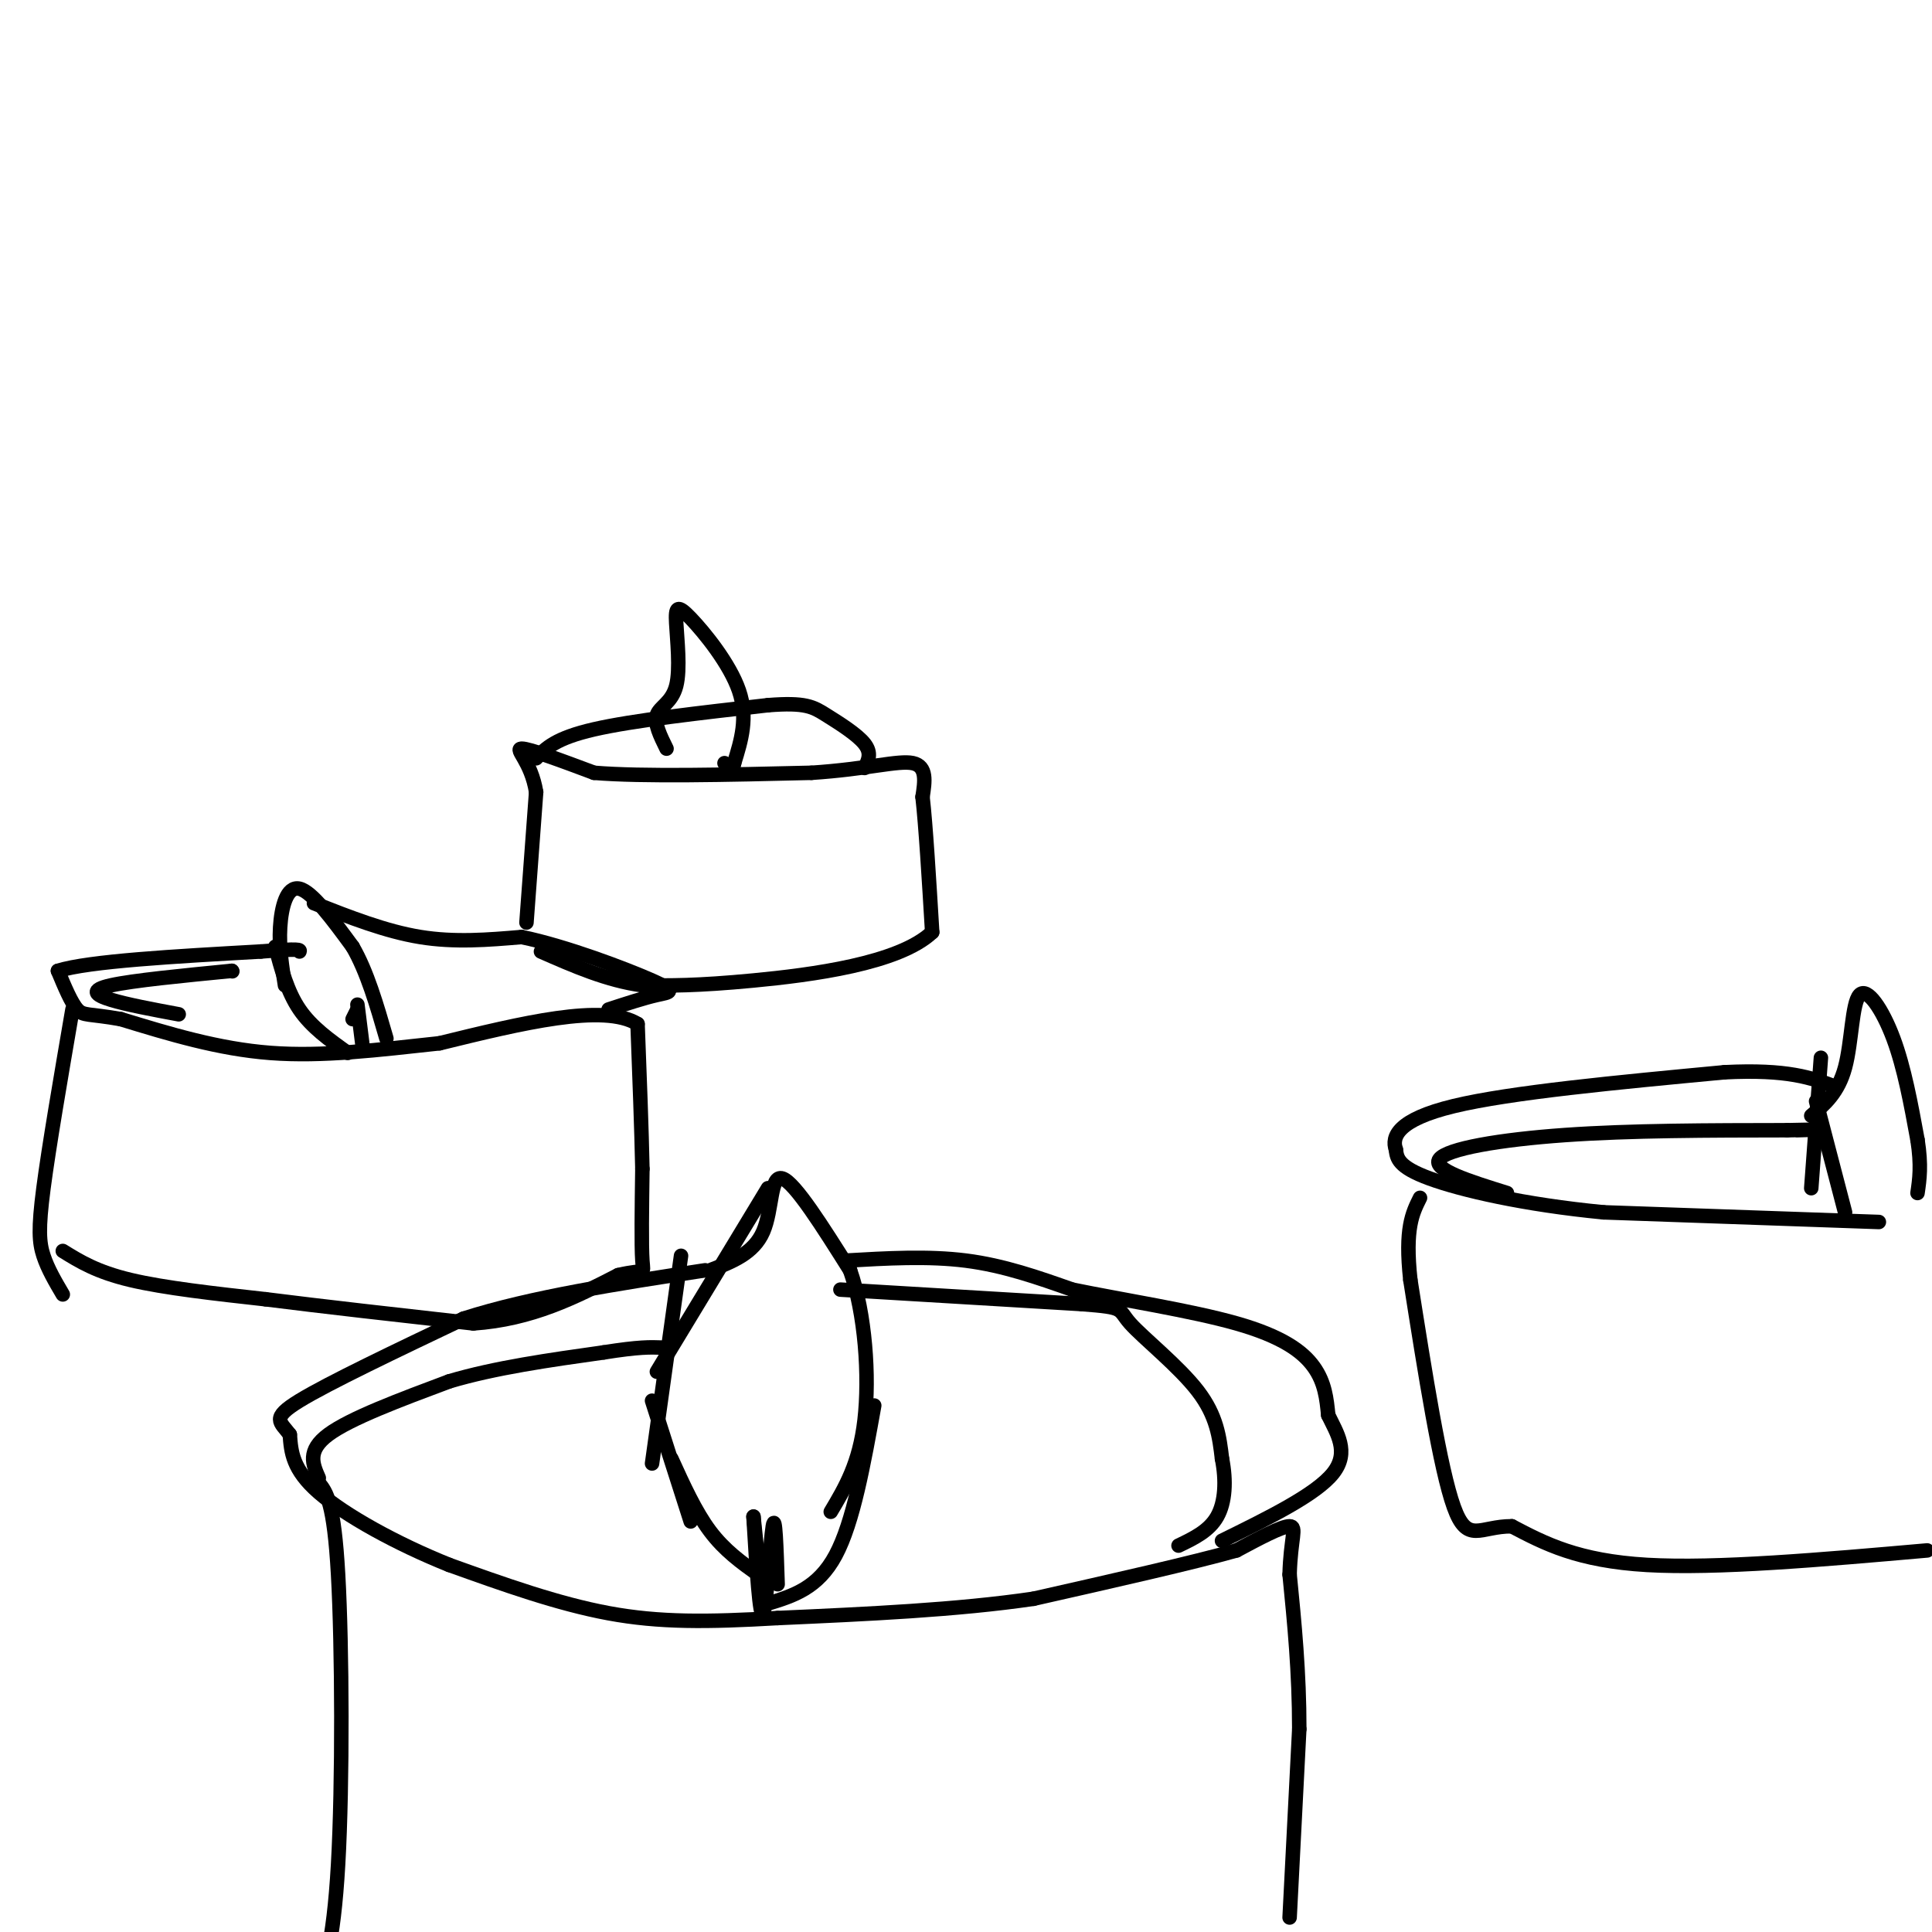 <svg viewBox='0 0 400 400' version='1.1' xmlns='http://www.w3.org/2000/svg' xmlns:xlink='http://www.w3.org/1999/xlink'><g fill='none' stroke='#000000' stroke-width='3' stroke-linecap='round' stroke-linejoin='round'><path d='M267,397c0.000,0.000 2.000,-39.000 2,-39'/><path d='M269,358c0.000,-11.833 -1.000,-21.917 -2,-32'/><path d='M267,326c0.178,-7.422 1.622,-9.978 0,-10c-1.622,-0.022 -6.311,2.489 -11,5'/><path d='M256,321c-8.833,2.500 -25.417,6.250 -42,10'/><path d='M214,331c-15.833,2.333 -34.417,3.167 -53,4'/><path d='M161,335c-14.556,0.844 -24.444,0.956 -35,-1c-10.556,-1.956 -21.778,-5.978 -33,-10'/><path d='M93,324c-10.867,-4.356 -21.533,-10.244 -27,-15c-5.467,-4.756 -5.733,-8.378 -6,-12'/><path d='M60,297c-2.000,-2.667 -4.000,-3.333 2,-7c6.000,-3.667 20.000,-10.333 34,-17'/><path d='M96,273c14.000,-4.500 32.000,-7.250 50,-10'/><path d='M158,333c0.000,0.000 -2.000,-19.000 -2,-19'/><path d='M156,314c0.644,10.711 1.289,21.422 2,20c0.711,-1.422 1.489,-14.978 2,-18c0.511,-3.022 0.756,4.489 1,12'/><path d='M157,326c-3.500,-2.500 -7.000,-5.000 -10,-9c-3.000,-4.000 -5.500,-9.500 -8,-15'/><path d='M143,315c0.000,0.000 -8.000,-25.000 -8,-25'/><path d='M135,303c0.000,0.000 6.000,-43.000 6,-43'/><path d='M136,284c0.000,0.000 23.000,-38.000 23,-38'/><path d='M147,263c4.511,-1.733 9.022,-3.467 11,-8c1.978,-4.533 1.422,-11.867 4,-11c2.578,0.867 8.289,9.933 14,19'/><path d='M176,263c3.156,9.000 4.044,22.000 3,31c-1.044,9.000 -4.022,14.000 -7,19'/><path d='M181,291c-2.167,12.083 -4.333,24.167 -8,31c-3.667,6.833 -8.833,8.417 -14,10'/><path d='M175,261c8.583,-0.500 17.167,-1.000 25,0c7.833,1.000 14.917,3.500 22,6'/><path d='M222,267c10.179,2.095 24.625,4.333 34,7c9.375,2.667 13.679,5.762 16,9c2.321,3.238 2.661,6.619 3,10'/><path d='M275,293c1.711,3.600 4.489,7.600 1,12c-3.489,4.400 -13.244,9.200 -23,14'/><path d='M66,307c1.578,1.978 3.156,3.956 4,19c0.844,15.044 0.956,43.156 0,60c-0.956,16.844 -2.978,22.422 -5,28'/><path d='M66,306c-1.250,-2.833 -2.500,-5.667 2,-9c4.500,-3.333 14.750,-7.167 25,-11'/><path d='M93,286c9.500,-2.833 20.750,-4.417 32,-6'/><path d='M125,280c7.333,-1.167 9.667,-1.083 12,-1'/><path d='M174,267c0.000,0.000 50.000,3.000 50,3'/><path d='M224,270c9.226,0.702 7.292,0.958 10,4c2.708,3.042 10.060,8.869 14,14c3.940,5.131 4.470,9.565 5,14'/><path d='M253,302c0.911,4.578 0.689,9.022 -1,12c-1.689,2.978 -4.844,4.489 -8,6'/><path d='M13,259c3.500,2.167 7.000,4.333 14,6c7.000,1.667 17.500,2.833 28,4'/><path d='M55,269c11.833,1.500 27.417,3.250 43,5'/><path d='M98,274c12.167,-0.833 21.083,-5.417 30,-10'/><path d='M128,264c5.778,-1.378 5.222,0.178 5,-3c-0.222,-3.178 -0.111,-11.089 0,-19'/><path d='M133,242c-0.167,-8.167 -0.583,-19.083 -1,-30'/><path d='M132,212c-7.000,-4.333 -24.000,-0.167 -41,4'/><path d='M91,216c-12.778,1.378 -24.222,2.822 -35,2c-10.778,-0.822 -20.889,-3.911 -31,-7'/><path d='M25,211c-6.644,-1.178 -7.756,-0.622 -9,-2c-1.244,-1.378 -2.622,-4.689 -4,-8'/><path d='M12,201c6.333,-2.000 24.167,-3.000 42,-4'/><path d='M54,197c8.333,-0.667 8.167,-0.333 8,0'/><path d='M75,216c0.000,0.000 -1.000,-8.000 -1,-8'/><path d='M74,209c0.000,0.000 -1.000,2.000 -1,2'/><path d='M72,218c-3.750,-2.667 -7.500,-5.333 -10,-9c-2.500,-3.667 -3.750,-8.333 -5,-13'/><path d='M59,204c-0.622,-3.911 -1.244,-7.822 -1,-12c0.244,-4.178 1.356,-8.622 4,-8c2.644,0.622 6.822,6.311 11,12'/><path d='M73,196c3.000,5.167 5.000,12.083 7,19'/><path d='M65,187c7.417,2.917 14.833,5.833 22,7c7.167,1.167 14.083,0.583 21,0'/><path d='M108,194c9.179,1.893 21.625,6.625 27,9c5.375,2.375 3.679,2.393 1,3c-2.679,0.607 -6.339,1.804 -10,3'/><path d='M15,209c-2.444,14.244 -4.889,28.489 -6,37c-1.111,8.511 -0.889,11.289 0,14c0.889,2.711 2.444,5.356 4,8'/><path d='M399,321c-21.833,1.917 -43.667,3.833 -58,3c-14.333,-0.833 -21.167,-4.417 -28,-8'/><path d='M313,316c-6.622,-0.044 -9.178,3.844 -12,-4c-2.822,-7.844 -5.911,-27.422 -9,-47'/><path d='M292,265c-1.167,-10.667 0.417,-13.833 2,-17'/><path d='M389,253c0.000,0.000 -57.000,-2.000 -57,-2'/><path d='M332,251c-16.556,-1.600 -29.444,-4.600 -36,-7c-6.556,-2.400 -6.778,-4.200 -7,-6'/><path d='M289,238c-0.911,-2.622 0.311,-6.178 12,-9c11.689,-2.822 33.844,-4.911 56,-7'/><path d='M357,222c13.167,-0.667 18.083,1.167 23,3'/><path d='M382,251c0.000,0.000 -6.000,-23.000 -6,-23'/><path d='M375,246c0.000,0.000 2.000,-27.000 2,-27'/><path d='M375,231c2.798,-2.387 5.595,-4.774 7,-10c1.405,-5.226 1.417,-13.292 3,-15c1.583,-1.708 4.738,2.940 7,9c2.262,6.060 3.631,13.530 5,21'/><path d='M397,236c0.833,5.333 0.417,8.167 0,11'/><path d='M312,247c-7.778,-2.422 -15.556,-4.844 -14,-7c1.556,-2.156 12.444,-4.044 26,-5c13.556,-0.956 29.778,-0.978 46,-1'/><path d='M370,234c8.000,-0.167 5.000,-0.083 2,0'/><path d='M37,210c-5.356,-1.000 -10.711,-2.000 -14,-3c-3.289,-1.000 -4.511,-2.000 0,-3c4.511,-1.000 14.756,-2.000 25,-3'/><path d='M48,201c0.000,0.000 0.100,0.100 0.1,0.1'/><path d='M109,191c0.000,0.000 2.000,-27.000 2,-27'/><path d='M111,164c-1.022,-6.422 -4.578,-8.978 -3,-9c1.578,-0.022 8.289,2.489 15,5'/><path d='M123,160c10.000,0.833 27.500,0.417 45,0'/><path d='M168,160c11.578,-0.756 18.022,-2.644 21,-2c2.978,0.644 2.489,3.822 2,7'/><path d='M191,165c0.667,5.833 1.333,16.917 2,28'/><path d='M193,193c-6.889,6.533 -25.111,8.867 -37,10c-11.889,1.133 -17.444,1.067 -23,1'/><path d='M133,204c-7.333,-1.000 -14.167,-4.000 -21,-7'/><path d='M111,157c2.000,-2.083 4.000,-4.167 12,-6c8.000,-1.833 22.000,-3.417 36,-5'/><path d='M159,146c7.810,-0.619 9.333,0.333 12,2c2.667,1.667 6.476,4.048 8,6c1.524,1.952 0.762,3.476 0,5'/><path d='M138,155c-1.301,-2.640 -2.602,-5.279 -2,-7c0.602,-1.721 3.106,-2.522 4,-6c0.894,-3.478 0.178,-9.633 0,-13c-0.178,-3.367 0.183,-3.945 3,-1c2.817,2.945 8.091,9.413 10,15c1.909,5.587 0.455,10.294 -1,15'/><path d='M152,158c-0.500,2.500 -1.250,1.250 -2,0'/></g>
</svg>
